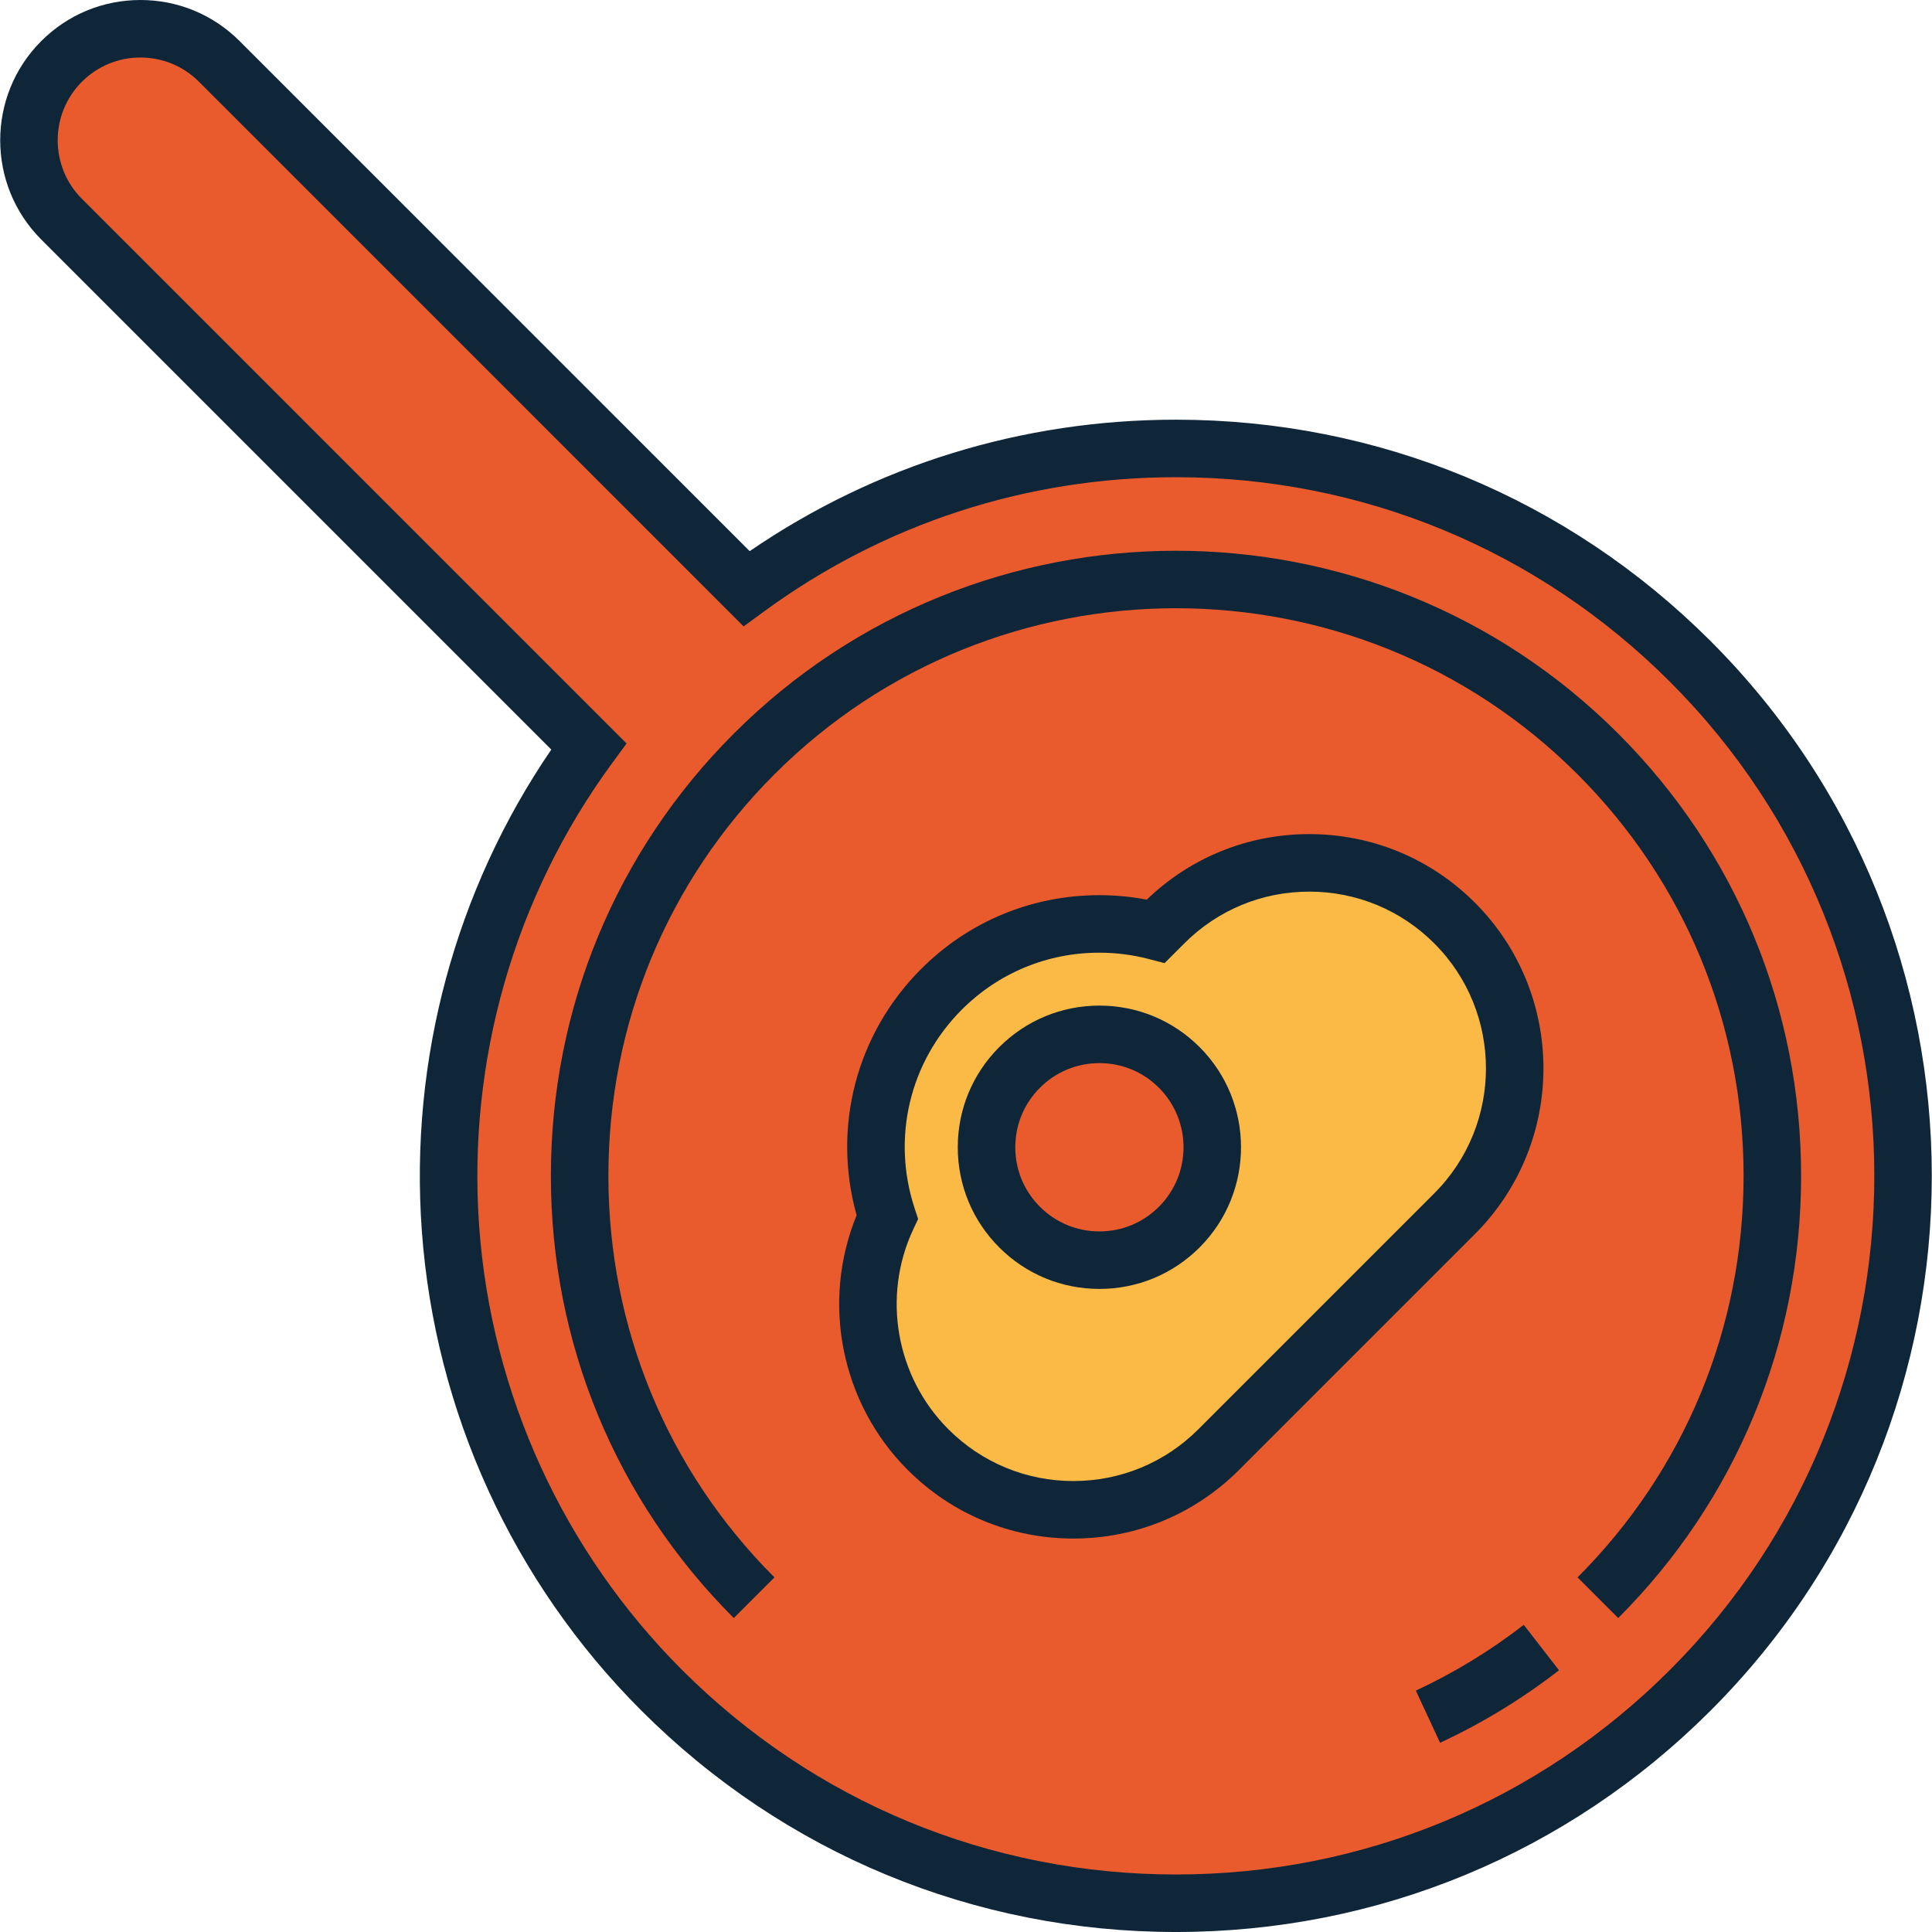 <?xml version="1.0" encoding="iso-8859-1"?>
<!-- Generator: Adobe Illustrator 19.0.0, SVG Export Plug-In . SVG Version: 6.00 Build 0)  -->
<svg xmlns="http://www.w3.org/2000/svg" xmlns:xlink="http://www.w3.org/1999/xlink" version="1.1" id="Capa_1" x="0px" y="0px" viewBox="0 0 503.859 503.859" style="enable-background:new 0 0 503.859 503.859;" xml:space="preserve" width="512" height="512">
<g>
	<path style="fill:#E95B2D;" d="M194.69,153.517L57.193,16.019c-11.359-11.358-29.777-11.358-41.137,0   c-11.359,11.359-11.359,29.777,0,41.137l137.497,137.496c-54.422,74.218-48.09,179.056,19,246.146   c74.083,74.083,194.197,74.083,268.281,0c74.084-74.084,74.084-194.197,0-268.281C373.745,105.426,268.908,99.095,194.69,153.517z"/>
	<path style="fill:#FABA45;" d="M303.561,240.73l-2.111,2.11c-19.344-5.032-40.764,0.014-55.917,15.168   c-16.07,16.07-20.773,39.188-14.142,59.4c-9.304,19.856-5.76,44.242,10.643,60.643c20.928,20.932,54.864,20.93,75.793,0.002   l61.529-61.529c20.929-20.93,20.93-54.865,0-75.795C358.425,219.798,324.49,219.8,303.561,240.73z"/>
	<circle style="fill:#E95B2D;" cx="286.726" cy="299.203" r="29.444"/>
	<path style="fill:#0F2639;" d="M446.138,167.212c-37.246-37.245-86.767-57.758-139.44-57.758   c-40.095,0-78.396,11.834-111.18,34.284L62.496,10.715C55.586,3.806,46.398,0,36.625,0c-9.773,0-18.961,3.805-25.872,10.715   c-14.266,14.266-14.266,37.478,0,51.744l133.024,133.023c-25.021,36.602-36.987,80.893-33.771,125.456   c3.407,47.205,23.737,91.655,57.244,125.163c37.247,37.246,86.768,57.759,139.443,57.759c52.675,0,102.197-20.513,139.444-57.759   C523.028,369.211,523.028,244.102,446.138,167.212z M435.532,435.493c-34.414,34.414-80.169,53.366-128.838,53.366   c-48.668,0-94.423-18.952-128.837-53.366c-30.959-30.959-49.742-72.025-52.89-115.636c-3.116-43.173,9.184-86.064,34.635-120.772   l3.805-5.188L21.36,51.852c-8.417-8.417-8.417-22.112,0-30.529C25.437,17.245,30.858,15,36.625,15s11.188,2.245,15.265,6.322   l142.046,142.047l5.189-3.805c31.325-22.969,68.523-35.11,107.573-35.11c48.666,0,94.421,18.952,128.834,53.365   C506.573,248.86,506.573,364.452,435.532,435.493z"/>
	<path style="fill:#0F2639;" d="M422.024,191.327c-63.593-63.59-167.065-63.59-230.658,0   c-30.759,30.758-47.698,71.716-47.698,115.328c-0.001,43.612,16.939,84.571,47.697,115.33l10.606-10.607   c-27.925-27.925-43.304-65.116-43.304-104.723c0-39.605,15.379-76.796,43.305-104.721c57.745-57.744,151.701-57.744,209.445,0   c27.925,27.925,43.304,65.115,43.304,104.721c-0.001,39.605-15.379,76.796-43.305,104.721l10.607,10.607   c30.758-30.759,47.698-71.717,47.698-115.328C469.721,263.043,452.782,222.085,422.024,191.327z"/>
	<path style="fill:#0F2639;" d="M384.659,235.425c-11.539-11.539-26.88-17.894-43.2-17.894c-15.937,0-30.943,6.062-42.383,17.092   c-4.071-0.775-8.214-1.167-12.368-1.167c-17.561,0-34.067,6.836-46.48,19.248c-16.937,16.938-23.249,41.309-16.82,64.23   c-9.291,22.639-4.113,48.989,13.321,66.419c11.538,11.54,26.88,17.896,43.2,17.896c16.319,0,31.661-6.355,43.2-17.893   l61.529-61.529C408.479,298.005,408.48,259.246,384.659,235.425z M312.523,372.749c-8.705,8.706-20.281,13.5-32.593,13.5   c-12.313,0-23.888-4.795-32.594-13.502c-13.683-13.681-17.362-34.641-9.154-52.156l1.262-2.694l-0.928-2.826   c-6.01-18.317-1.29-38.15,12.319-51.76c9.58-9.579,22.319-14.855,35.873-14.855c4.339,0,8.664,0.553,12.853,1.643l4.154,1.08   l5.148-5.146c8.707-8.707,20.282-13.502,32.595-13.502c12.313,0,23.888,4.795,32.593,13.501c17.972,17.972,17.972,47.215,0,65.187   L312.523,372.749z"/>
	<path style="fill:#0F2639;" d="M369.246,440.907l6.322,13.602c10.994-5.109,21.43-11.472,31.016-18.908l-9.194-11.851   C388.691,430.497,379.222,436.27,369.246,440.907z"/>
	<path style="fill:#0F2639;" d="M286.727,262.259c-9.868,0-19.146,3.843-26.124,10.82c-6.977,6.979-10.821,16.256-10.821,26.124   c-0.001,9.869,3.843,19.147,10.821,26.124c6.978,6.977,16.255,10.819,26.122,10.819c9.868,0,19.146-3.843,26.124-10.82   c14.404-14.404,14.404-37.842-0.001-52.246C305.872,266.102,296.595,262.259,286.727,262.259z M302.243,314.719   c-4.145,4.145-9.656,6.428-15.518,6.428c-5.861,0-11.371-2.282-15.516-6.427c-4.145-4.145-6.427-9.654-6.427-15.517   c0-5.861,2.283-11.372,6.427-15.517c4.145-4.146,9.656-6.428,15.517-6.428c5.861,0,11.371,2.282,15.516,6.427   C310.798,292.242,310.799,306.164,302.243,314.719z"/>
</g>















</svg>
